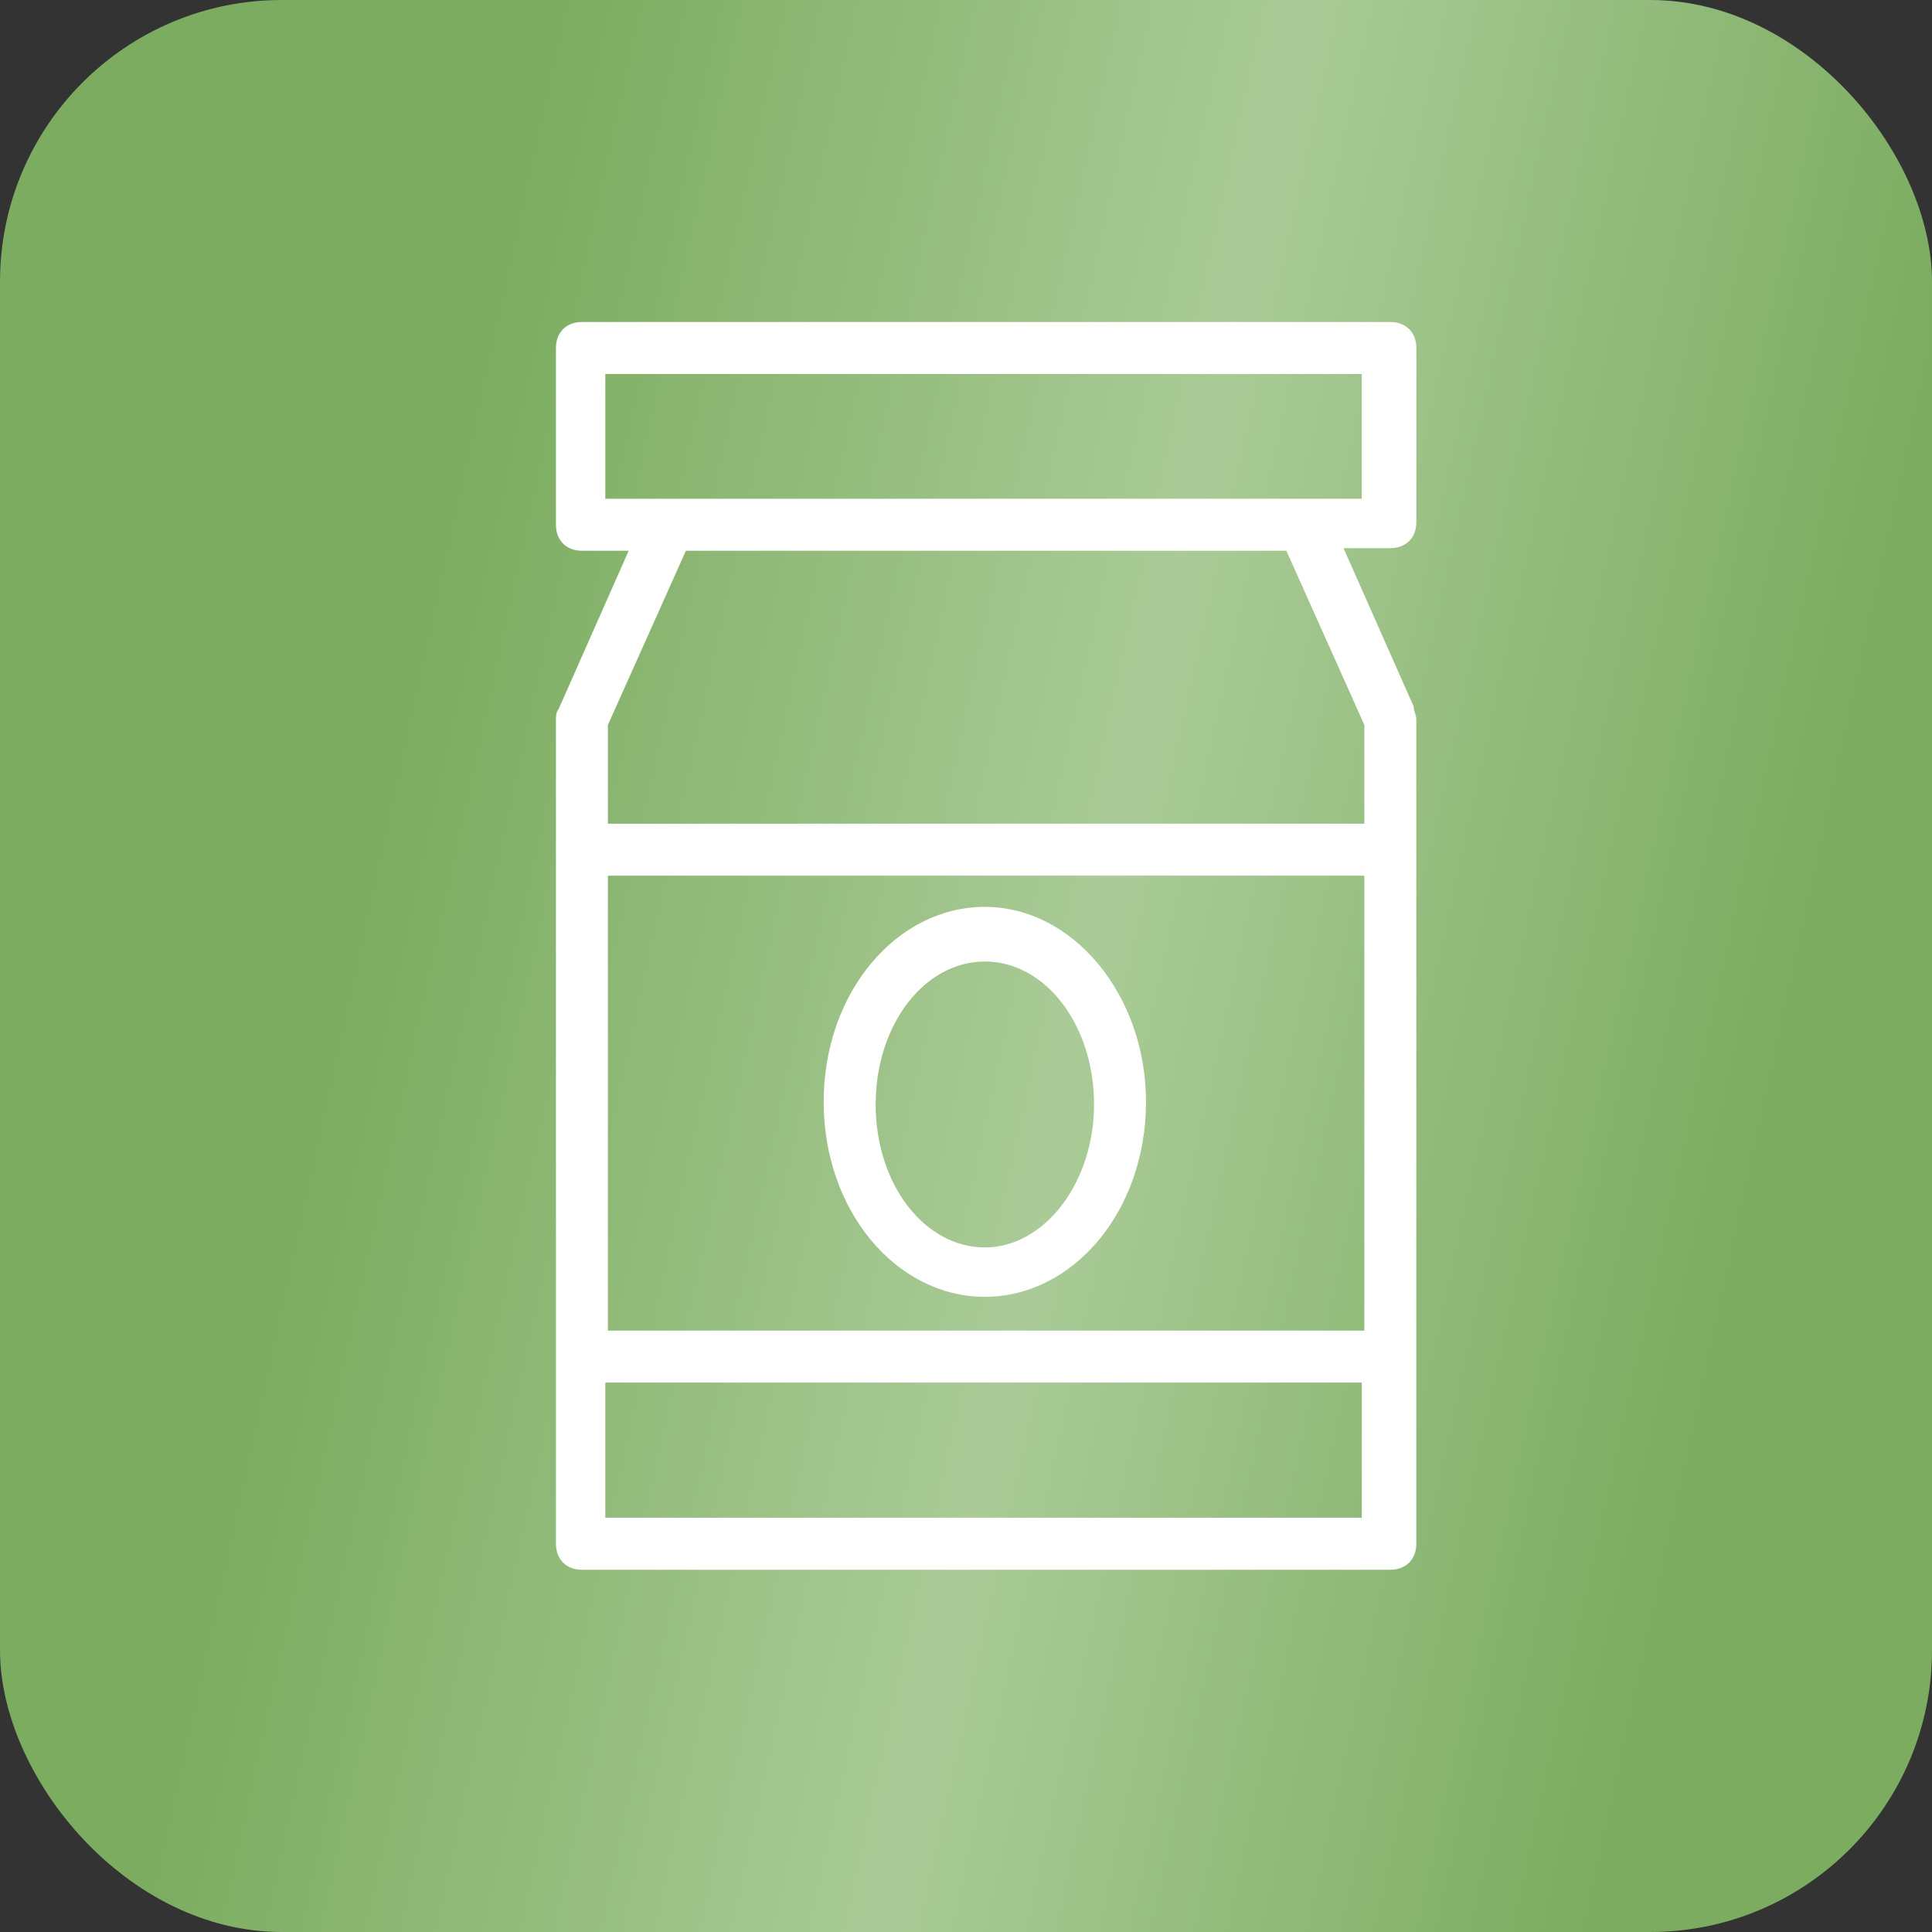 <svg width="48" height="48" viewBox="0 0 48 48" fill="none" xmlns="http://www.w3.org/2000/svg">
<rect x="0" y="0" width="48" height="48" fill="#333333" stroke="none"/>
<rect width="48" height="48" rx="7" fill="url(#paint0_linear_1378_13864)"/>
<path d="M35.124 17.558L33.38 13.619H34.543C34.93 13.619 35.189 13.36 35.189 12.973V8.646C35.189 8.258 34.93 8 34.543 8H14.457C14.07 8 13.812 8.258 13.812 8.646V13.037C13.812 13.425 14.07 13.683 14.457 13.683H15.62L13.876 17.623C13.812 17.688 13.812 17.817 13.812 17.881V21.11V33.704V38.354C13.812 38.742 14.07 39 14.457 39H34.543C34.93 39 35.188 38.742 35.188 38.354V17.881C35.189 17.752 35.124 17.688 35.124 17.558ZM15.039 9.292H33.833V12.392H15.039V9.292ZM17.041 13.683H31.959L33.897 18.011V20.465H15.103C15.103 19.948 15.103 18.011 15.103 18.011L17.041 13.683ZM33.897 33.058H15.103C15.103 28.989 15.103 25.244 15.103 21.756H33.897V33.058ZM15.039 37.708C15.039 37.708 15.039 35.319 15.039 34.35H33.833V37.708H15.039Z" fill="white"/>
<path d="M24.468 32.219C26.664 32.219 28.472 30.088 28.472 27.375C28.472 24.727 26.664 22.531 24.468 22.531C22.272 22.531 20.464 24.662 20.464 27.375C20.464 30.088 22.272 32.219 24.468 32.219ZM24.468 23.888C25.953 23.888 27.181 25.438 27.181 27.44C27.181 29.377 25.953 30.992 24.468 30.992C22.983 30.992 21.756 29.442 21.756 27.44C21.756 25.438 22.983 23.888 24.468 23.888Z" fill="white"/>
<defs>
<linearGradient id="paint0_linear_1378_13864" x1="6.302" y1="6.20815e-07" x2="56.112" y2="10.887" gradientUnits="userSpaceOnUse">
<stop offset="0.144" stop-color="#7BAC60"/>
<stop offset="0.5" stop-color="#AACB97"/>
<stop offset="0.839" stop-color="#7BAC60"/>
</linearGradient>
</defs>
</svg>
